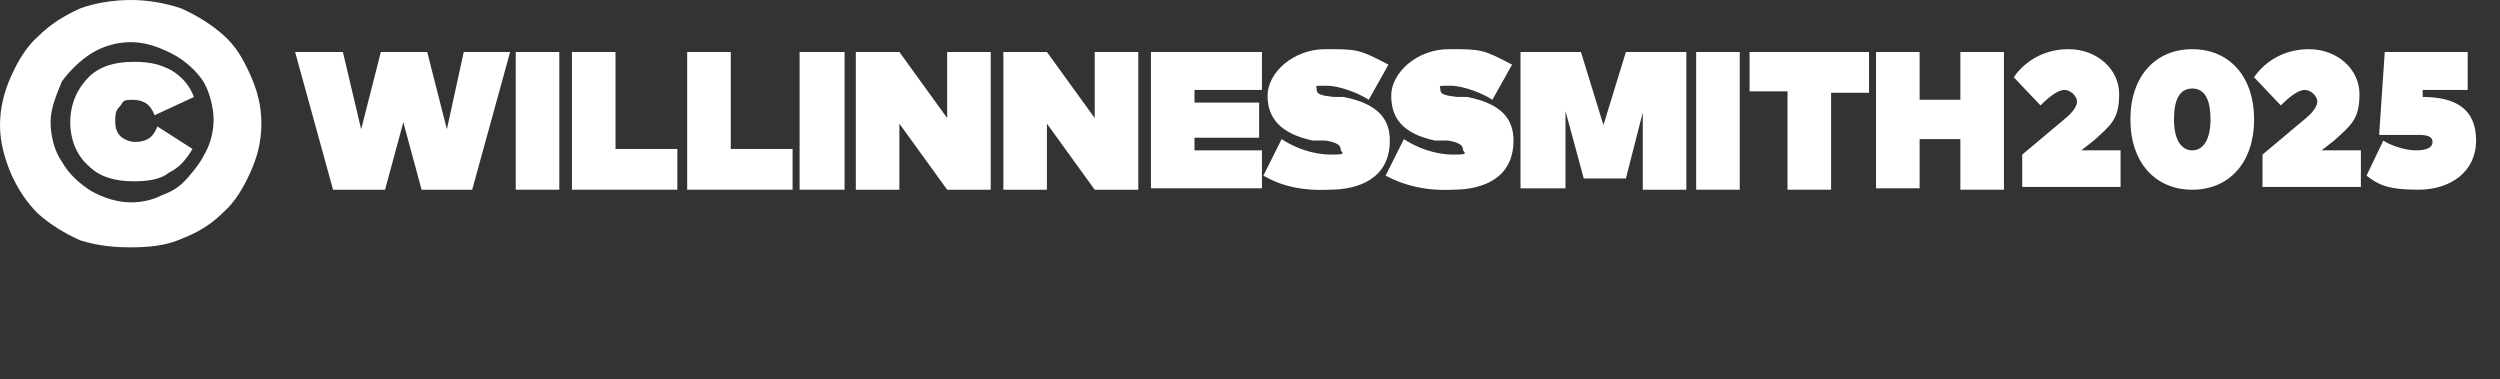 <?xml version="1.0" encoding="UTF-8"?>
<svg id="Layer_1" xmlns="http://www.w3.org/2000/svg" version="1.1" viewBox="0 0 177.9 27">
  <rect x="0" y="0" width="177.9" height="27" fill="#333333" stroke="none"/>
  <!-- Generator: Adobe Illustrator 29.2.0, SVG Export Plug-In . SVG Version: 2.1.0 Build 108)  -->
  <defs>
    <style>
      .st0 {
        fill: #fff;
      }

      .st1 {
        fill: none;
      }

      .st2 {
        fill: #9f8f5e;
        opacity: 0;
      }
    </style>
  </defs>
  <path class="st0" d="M5.7.6c1.1-.4,2.4-.6,3.6-.6s2.4.2,3.6.6c1.1.5,2.1,1.1,3,1.9s1.4,1.7,1.9,2.8.8,2.2.8,3.5-.3,2.4-.8,3.5-1.1,2.1-1.9,2.8c-.8.8-1.7,1.4-3,1.9-1.1.5-2.4.6-3.6.6s-2.3-.1-3.6-.5c-1.1-.5-2.1-1.1-3-1.9-.8-.8-1.4-1.7-1.9-2.8C.3,11.2,0,10.1,0,8.9s.3-2.4.8-3.5,1.1-2.1,1.9-2.8c.9-.9,1.9-1.5,3-2ZM12.2,3.8c-1-.5-1.9-.8-2.9-.8s-2,.3-2.8.8c-.8.5-1.6,1.3-2.1,2-.4,1-.8,1.9-.8,2.9s.3,2.1.8,2.8c.5.9,1.3,1.6,2.1,2.1.9.5,1.9.8,2.8.8s1.6-.2,2.2-.5c.8-.3,1.3-.6,1.9-1.3.6-.7.9-1.1,1.3-1.9.3-.6.5-1.4.5-2.2s-.3-2.1-.8-2.8c-.4-.6-1.2-1.4-2.2-1.9ZM11,8.2c-.3-.8-.8-1.1-1.6-1.1s-.6.2-.9.5-.3.6-.3,1.1.2.9.5,1.1.6.3.9.3c.8,0,1.3-.3,1.6-1.1l2.5,1.6c-.5.8-.9,1.3-1.7,1.7-.6.5-1.6.6-2.5.6-1.3,0-2.4-.3-3.2-1.1-.8-.7-1.3-1.8-1.3-3.1s.5-2.4,1.3-3.2,1.9-1.1,3.2-1.1,1.9.2,2.7.6c.8.5,1.3,1.1,1.6,1.9,0,0-2.8,1.3-2.8,1.3Z"/>
  <path class="st0" d="M23.7,13.5l-2.7-9.8h3.4l1.3,5.5,1.4-5.5h3.3l1.4,5.5,1.2-5.5h3.3l-2.7,9.8h-3.6l-1.3-4.8-1.3,4.8s-3.7,0-3.7,0Z"/>
  <path class="st0" d="M36.7,13.5V3.7h3.1v9.8h-3.1Z"/>
  <path class="st0" d="M40.7,13.5V3.7h3.1v6.9h4.4v2.9h-7.5Z"/>
  <path class="st0" d="M48.9,13.5V3.7h3.1v6.9h4.4v2.9h-7.5Z"/>
  <path class="st0" d="M56.9,13.5V3.7h3.2v9.8h-3.2Z"/>
  <path class="st0" d="M60.9,13.5V3.7h3.1l3.4,4.7V3.7h3.1v9.8h-3.1l-3.4-4.7v4.7h-3.1Z"/>
  <path class="st0" d="M71.4,13.5V3.7h3.1l3.4,4.7V3.7h3.1v9.8h-3.1l-3.4-4.7v4.7h-3.1Z"/>
  <path class="st0" d="M81.9,13.5V3.7h7.9v2.7h-4.8v.9h4.6v2.5h-4.6v.9h4.8v2.7h-7.9Z"/>
  <path class="st0" d="M89.9,12.5l1.3-2.6c.9.6,2.2,1.1,3.5,1.1s.7-.1.7-.4-.4-.5-1.1-.6h-.9c-2.3-.5-3.2-1.6-3.2-3.2s1.8-3.3,4.1-3.3,2.4,0,4.5,1.1l-1.4,2.5c-.6-.4-2-1-3-1s-.7,0-.7.3.3.4,1.2.5h.7c2.6.5,3.3,1.7,3.3,3.1,0,2.7-2.2,3.5-4.3,3.5-2,.1-3.5-.3-4.7-1Z"/>
  <path class="st0" d="M98.6,12.5l1.3-2.6c.9.6,2.2,1.1,3.5,1.1s.7-.1.7-.4-.4-.5-1.1-.6h-.9c-2.3-.5-3.1-1.6-3.1-3.2s1.8-3.3,4.1-3.3,2.4,0,4.5,1.1l-1.4,2.5c-.6-.4-2-1-3-1s-.7,0-.7.3.3.4,1.2.5h.7c2.6.5,3.3,1.7,3.3,3.1,0,2.7-2.2,3.5-4.3,3.5-1.9.1-3.5-.3-4.8-1Z"/>
  <path class="st0" d="M108.2,13.5V3.7h4.3l1.6,5.2,1.6-5.2h4.3v9.8h-3.1v-5.5l-1.2,4.7h-3l-1.3-4.8v5.5h-3.2Z"/>
  <path class="st0" d="M120.7,13.5V3.7h3.1v9.8h-3.1Z"/>
  <path class="st0" d="M127.2,13.5v-7h-2.7v-2.8h8.5v2.9h-2.7v6.9h-3.1Z"/>
  <path class="st0" d="M133.5,13.5V3.7h3.1v3.4h2.9v-3.4h3.1v9.8h-3.1v-3.6h-2.9v3.5h-3.1Z"/>
  <path class="st0" d="M143.9,13.3v-2.3l3.1-2.6c.6-.5.8-.9.8-1.2s-.4-.8-.9-.8-1.2.6-1.7,1.1l-1.9-2c.6-.9,1.9-2,3.9-2s3.6,1.4,3.6,3.2-.6,2.2-1.8,3.3l-.9.7h2.8v2.6h-7.1,0Z"/>
  <path class="st0" d="M151.6,8.5c0-3.1,1.8-5,4.4-5s4.4,1.9,4.4,5-1.8,5-4.4,5-4.4-1.9-4.4-5ZM157.3,8.5c0-1.4-.4-2.2-1.3-2.2s-1.3.8-1.3,2.2.5,2.2,1.3,2.2,1.3-.8,1.3-2.2Z"/>
  <path class="st0" d="M161,13.3v-2.3l3.1-2.6c.6-.5.8-.9.8-1.2s-.4-.8-.9-.8-1.2.6-1.7,1.1l-1.9-2c.6-.9,1.9-2,3.9-2s3.6,1.4,3.6,3.2-.6,2.2-1.8,3.3l-.9.7h2.8v2.6h-7.1,0Z"/>
  <path class="st0" d="M168.4,12.5l1.2-2.5c.4.3,1.5.7,2.3.7s1.2-.2,1.2-.6-.4-.5-1-.5h-2.8l.4-5.9h5.9v2.7h-3.2v.5h0c2.4,0,3.8.9,3.8,3.1s-1.8,3.5-4.1,3.5-2.9-.4-3.7-1h0Z"/>
  <path class="st2" d="M149,14.9h2.5l2.3,8.2,2.3-8.2h2.5l-3.3,10.6h-3.1l-3.2-10.6Z"/>
  <path class="st2" d="M159.8,23.4l3.8-3.4c.6-.5,1-1.1,1-1.7s-.6-1.5-1.5-1.5-1.6.8-1.7,1.7l-1.8-.8c.2-1.6,1.4-2.9,3.5-2.9s3.8,1.8,3.8,3.6-.4,2.1-1.7,3.1l-2.3,1.9h4.2v2.1h-7.3v-2.1Z"/>
  <path class="st2" d="M170,19.9c-.5-.3-1.1-1-1.1-2.2,0-1.7,1.4-2.9,3.5-2.9s3.5,1.2,3.5,2.9-.6,1.9-1.1,2.2c.7.4,1.6,1.2,1.6,2.6,0,2.1-1.9,3.2-3.9,3.2s-3.9-1-3.9-3.2.8-2.3,1.6-2.6h-.2ZM173.9,22.3c0-.8-.7-1.3-1.6-1.3s-1.6.5-1.6,1.3.7,1.3,1.6,1.3,1.6-.4,1.6-1.3ZM172.3,19c.6,0,1.2-.3,1.2-1.1s-.6-1-1.2-1-1.2.3-1.2,1,.6,1,1.2,1.1Z"/>
  <rect class="st1" y="0" width="177.9" height="27"/>
</svg>